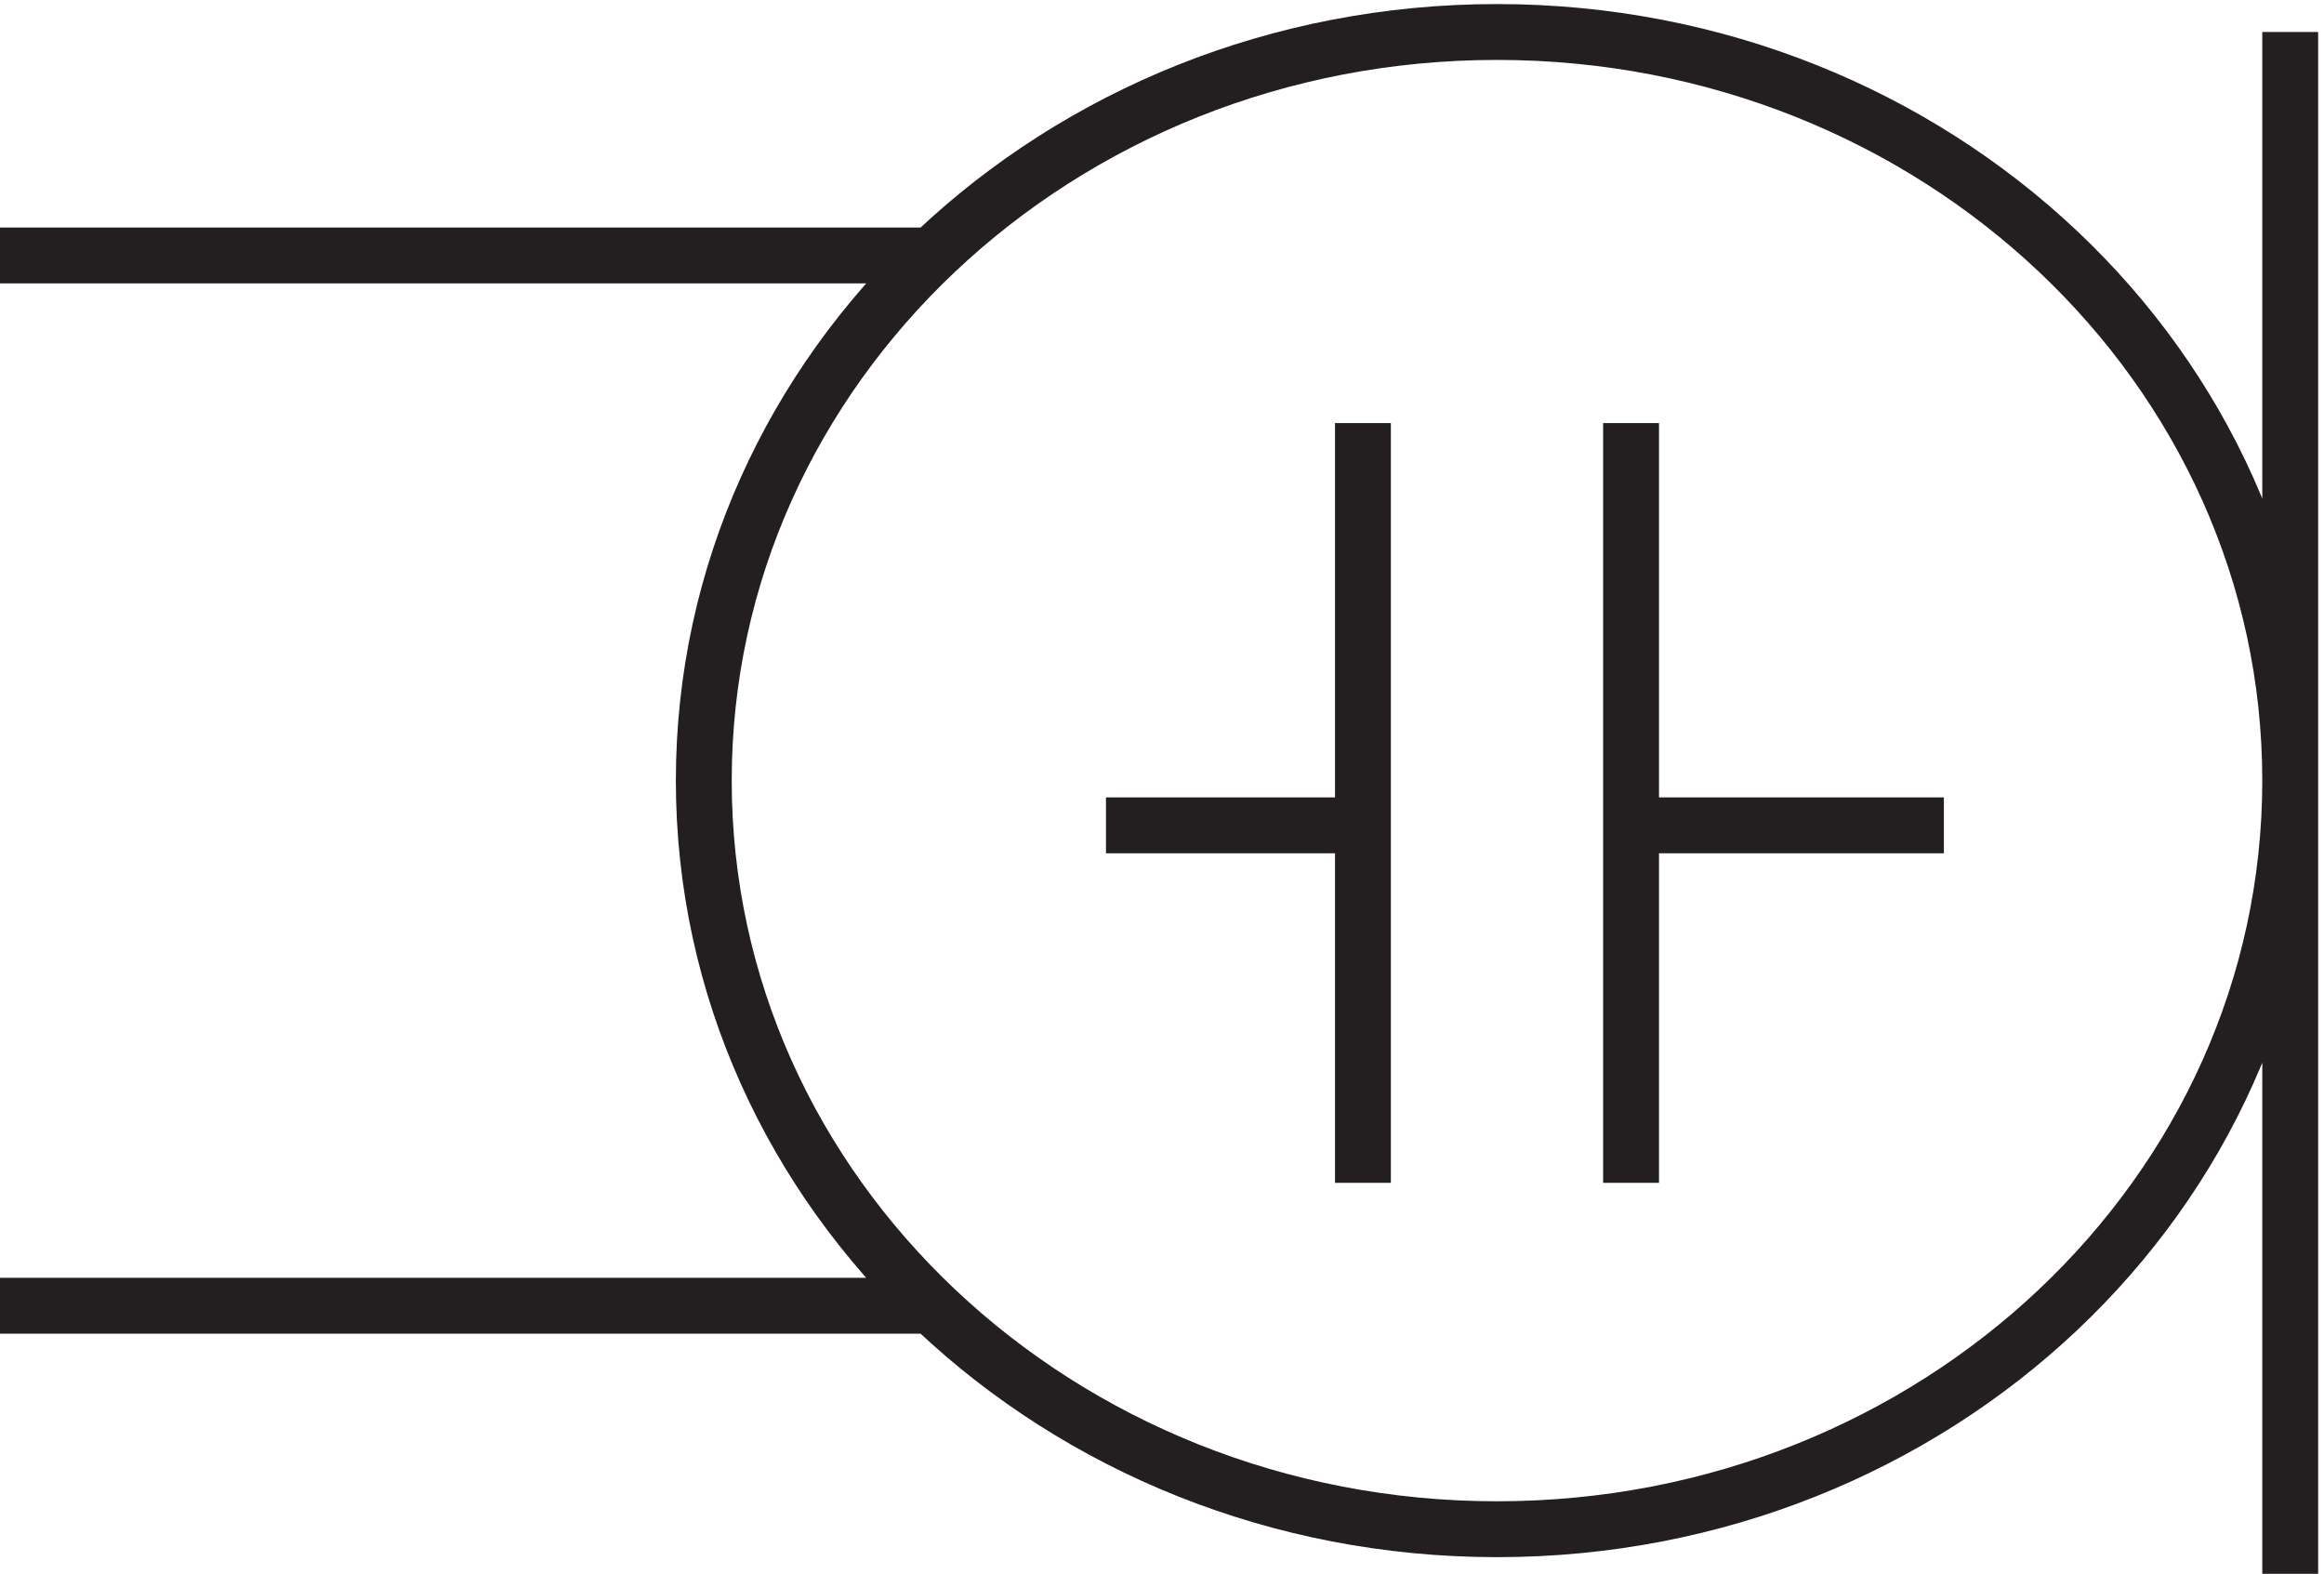 <svg xmlns="http://www.w3.org/2000/svg" xml:space="preserve" width="41.5" height="28.1"><path d="M222.332 56.168v102m0-54.004h42m-78-47.996v102m0-54.004h-34.5m-148.5 76.504h124.5m-124.5-141h124.5m183 70.5c0-55.508-47.68-100.5-106.5-100.5-58.816 0-106.5 44.992-106.5 100.5 0 55.504 47.684 100.5 106.5 100.5 58.82 0 106.5-44.996 106.5-100.5zm0 100.5v-207" style="fill:none;stroke:#231f20;stroke-width:7.5;stroke-linecap:butt;stroke-linejoin:miter;stroke-miterlimit:10;stroke-dasharray:none;stroke-opacity:1" transform="matrix(.133 0 0 -.133 -.444 28.59)"/></svg>
